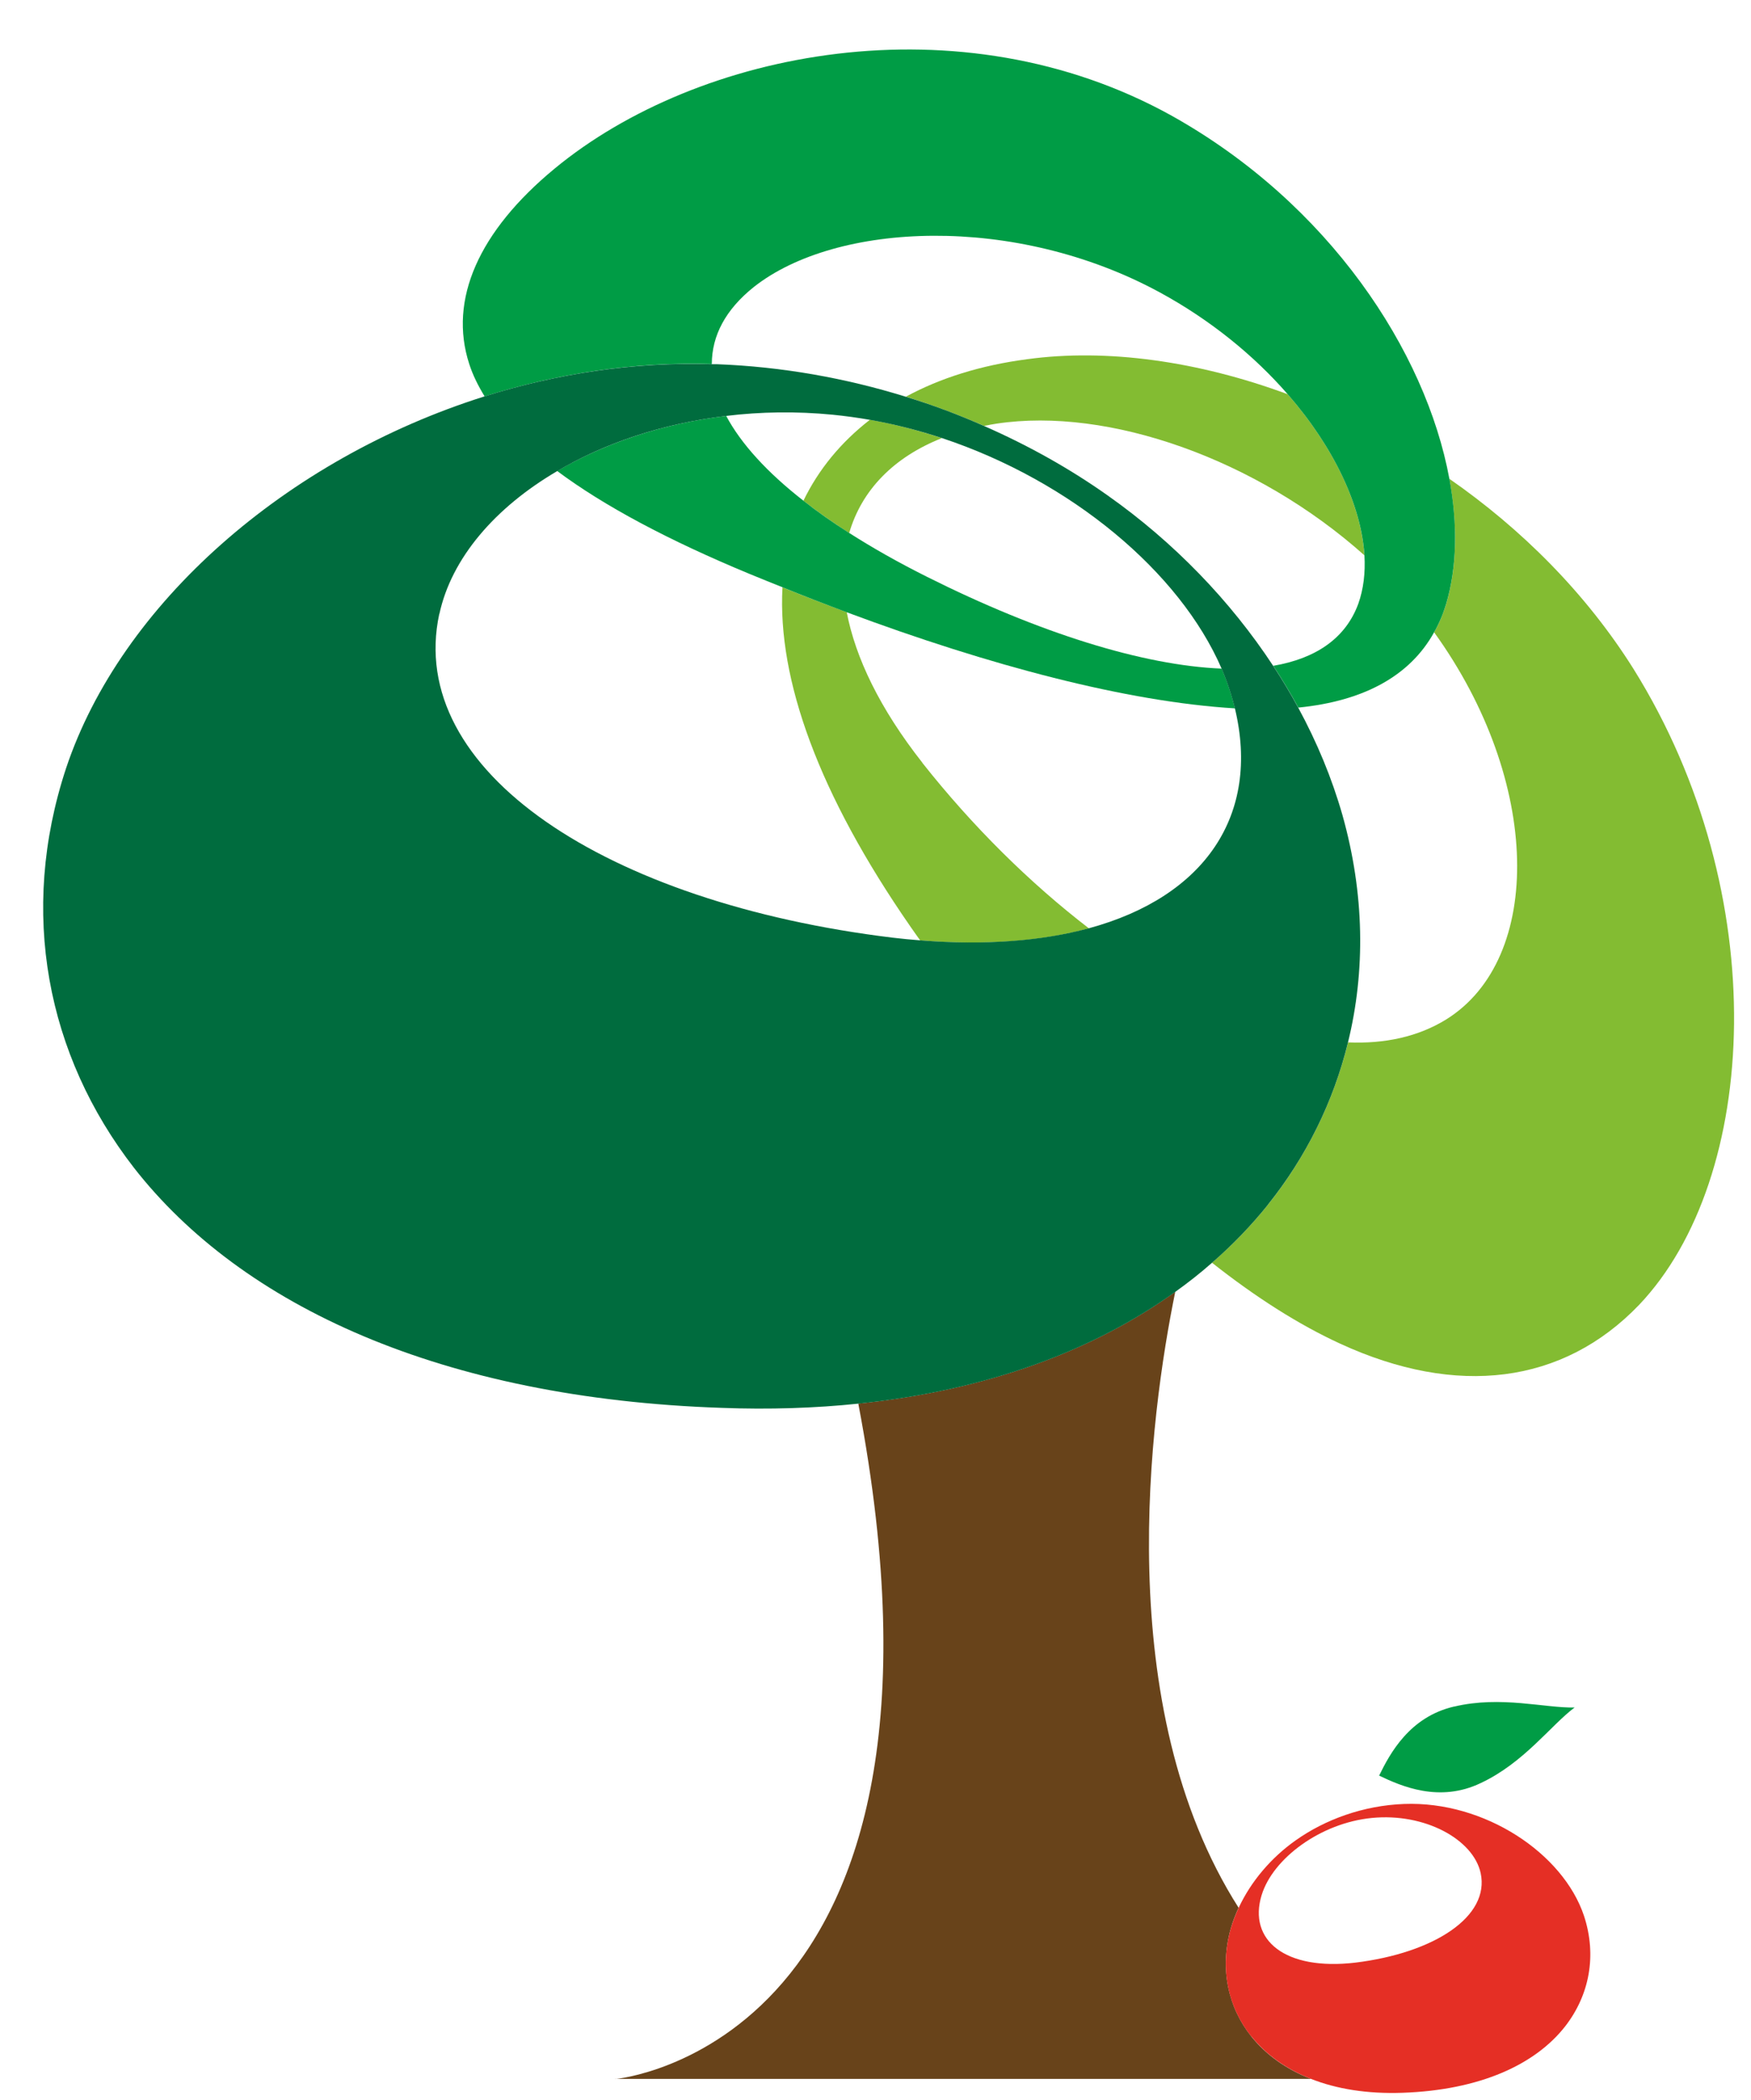 <svg xmlns="http://www.w3.org/2000/svg" width="100%" height="100%" viewBox="0 0 250.094 300"><path d="M87.88 297h99.38c-3.62-1.4-6.48-3.5-8.52-6.05-3.34-4.18-4.56-9.7-2.95-15.42.28-1 .67-2 1.12-2.98-18.32-28.77-12.67-70.24-9.05-88-11.58 8.33-26.76 14.06-45.27 15.97 17.5 91.9-34.72 96.5-34.72 96.5" fill="#68431a"/><path d="M207 68.4c1.22 6.53 1.1 12.7-.46 17.94-.44 1.44-1 2.76-1.7 4 15.37 21.3 15.63 46.64 1.72 55.3-4.02 2.48-8.78 3.5-14.02 3.28-2.08 8.47-5.96 16.33-11.43 23.18-2.36 2.94-5.03 5.72-8 8.3 6.17 4.87 12.3 8.8 18.3 11.56 16.68 7.68 31.82 5.8 42.7-5.54 17.16-18.07 19.27-58.66-.8-90.86-6.84-10.88-16.03-20.02-26.3-27.16M131.74 108.96c-6.06-7.7-9.56-15-10.8-21.5-3.05-1.13-6.1-2.3-9.18-3.55-.72 13.16 5.13 29.5 18.3 48.5.46.65.9 1.3 1.37 1.94 9.32.75 17.42.1 24.1-1.72-8.4-6.46-16.58-14.52-23.8-23.66M114.77 71.55c1.96 1.54 4.14 3.07 6.52 4.6 1.77-6.1 6.32-10.82 13.24-13.56-3.35-1.1-6.78-2-10.28-2.62-4.13 3.2-7.34 7.1-9.5 11.57M194.87 79.32c-.43-7.07-4.33-15.4-10.95-23-12.82-4.74-25.87-6.56-37.23-5-6.63.87-12.42 2.7-17.3 5.35 3.84 1.2 7.57 2.6 11.17 4.18.6-.12 1.18-.24 1.8-.33 15.97-2.4 37.1 5.05 52.5 18.8" fill="#83bc32"/><path d="M180.2 270.74c1.6-5.23 8.4-10.3 15.73-11.02 7.58-.75 14.5 3.06 15.55 7.87 1.34 6.2-6.6 11.42-17.92 12.8-10 1.17-15.33-3.2-13.36-9.66m-1.46 20.2c2.04 2.55 4.9 4.65 8.52 6.07 3.62 1.43 8 2.16 13.08 1.98 11.04-.38 18.95-4.03 23.22-9.5 3.45-4.45 4.55-10.1 2.68-15.78-2.98-8.92-14.18-16.42-25.7-15.98-5.82.22-11.28 2.22-15.48 5.2-3.54 2.5-6.4 5.9-8.14 9.63-.45.98-.84 1.97-1.13 2.98-1.62 5.72-.4 11.24 2.94 15.42" fill="#e52f25"/><path d="M111.76 83.9c3.07 1.25 6.13 2.43 9.18 3.57 20.37 7.6 39.98 12.8 55.45 13.73-.18-.7-.37-1.4-.6-2.13-.36-1.2-.8-2.37-1.3-3.55-11.24-.45-26.1-5.1-42.1-13.12-4.1-2.05-7.8-4.15-11.1-6.26-2.4-1.52-4.57-3.05-6.53-4.6-5.22-4.07-8.93-8.17-11.04-12.12-9.05 1.08-17.37 3.9-24.14 7.87 6.7 5 15.9 9.9 27.47 14.7 1.56.64 3.13 1.28 4.7 1.9" fill="#009c45"/><path d="M101.67 52c0-4.02 1.94-7.76 6-11 11.77-9.3 37.3-10.47 57.98.77 7.3 3.97 13.5 9.07 18.27 14.55 6.62 7.6 10.52 15.93 10.96 23 .15 2.5-.13 4.85-.88 6.95-1.82 4.95-6.1 7.82-12.14 8.85 1.28 1.95 2.48 3.94 3.58 5.97 9.35-.93 15.94-4.52 19.4-10.77.7-1.23 1.26-2.55 1.7-4 1.56-5.24 1.68-11.4.47-17.93-3.36-18.2-17.17-39.3-39.7-51.88C137.14-.22 99.7 7.15 79.2 24.1 68.4 33.02 64.03 42.8 67.02 52c.5 1.56 1.26 3.1 2.2 4.63 10.36-3.27 21.36-4.96 32.45-4.62M207.7 243.8c-6.37 1.47-9.17 6.7-10.72 9.87 3.17 1.52 8.6 3.9 14.5 1.07 6.2-2.9 10.06-8.3 13.42-10.8-4.2.1-10.54-1.72-17.2-.13" fill="#009c45"/><path d="M62.76 87.7c1.73-7.98 7.96-15.2 16.83-20.4 6.76-4 15.08-6.8 24.13-7.88 4.9-.6 10.03-.68 15.24-.17 1.78.18 3.54.42 5.3.73 3.5.62 6.93 1.5 10.27 2.6 18.45 6.13 33.98 19.13 39.95 32.94.5 1.18.94 2.36 1.3 3.55.23.72.42 1.43.6 2.13 3.65 15.2-4.24 26.9-20.87 31.42-6.68 1.8-14.77 2.47-24.1 1.72-1.28-.1-2.58-.22-3.9-.38-40.94-4.98-69.6-23.84-64.77-46.25m118.35 84.4c5.48-6.85 9.36-14.7 11.44-23.18 2.5-10.18 2.38-21.24-.8-32.52-1.5-5.25-3.63-10.38-6.3-15.3-1.1-2.04-2.3-4.03-3.58-5.98-6.13-9.33-14.22-17.7-23.63-24.34-5.36-3.8-11.3-7.14-17.66-9.93-3.6-1.6-7.33-3-11.18-4.18-8.57-2.66-17.67-4.3-27.02-4.65h-.7c-11.1-.35-22.1 1.34-32.46 4.6-28.35 8.94-51.95 29.67-59.77 53.14-6.77 20.53-2.77 40.97 9.7 57.06 15.4 19.74 43.98 32.94 83.9 34.3 6.88.26 13.4.04 19.55-.6 18.5-1.9 33.7-7.64 45.27-15.96 1.84-1.32 3.6-2.7 5.24-4.15 2.97-2.58 5.64-5.36 8-8.3" fill="#006c3e"/></svg>